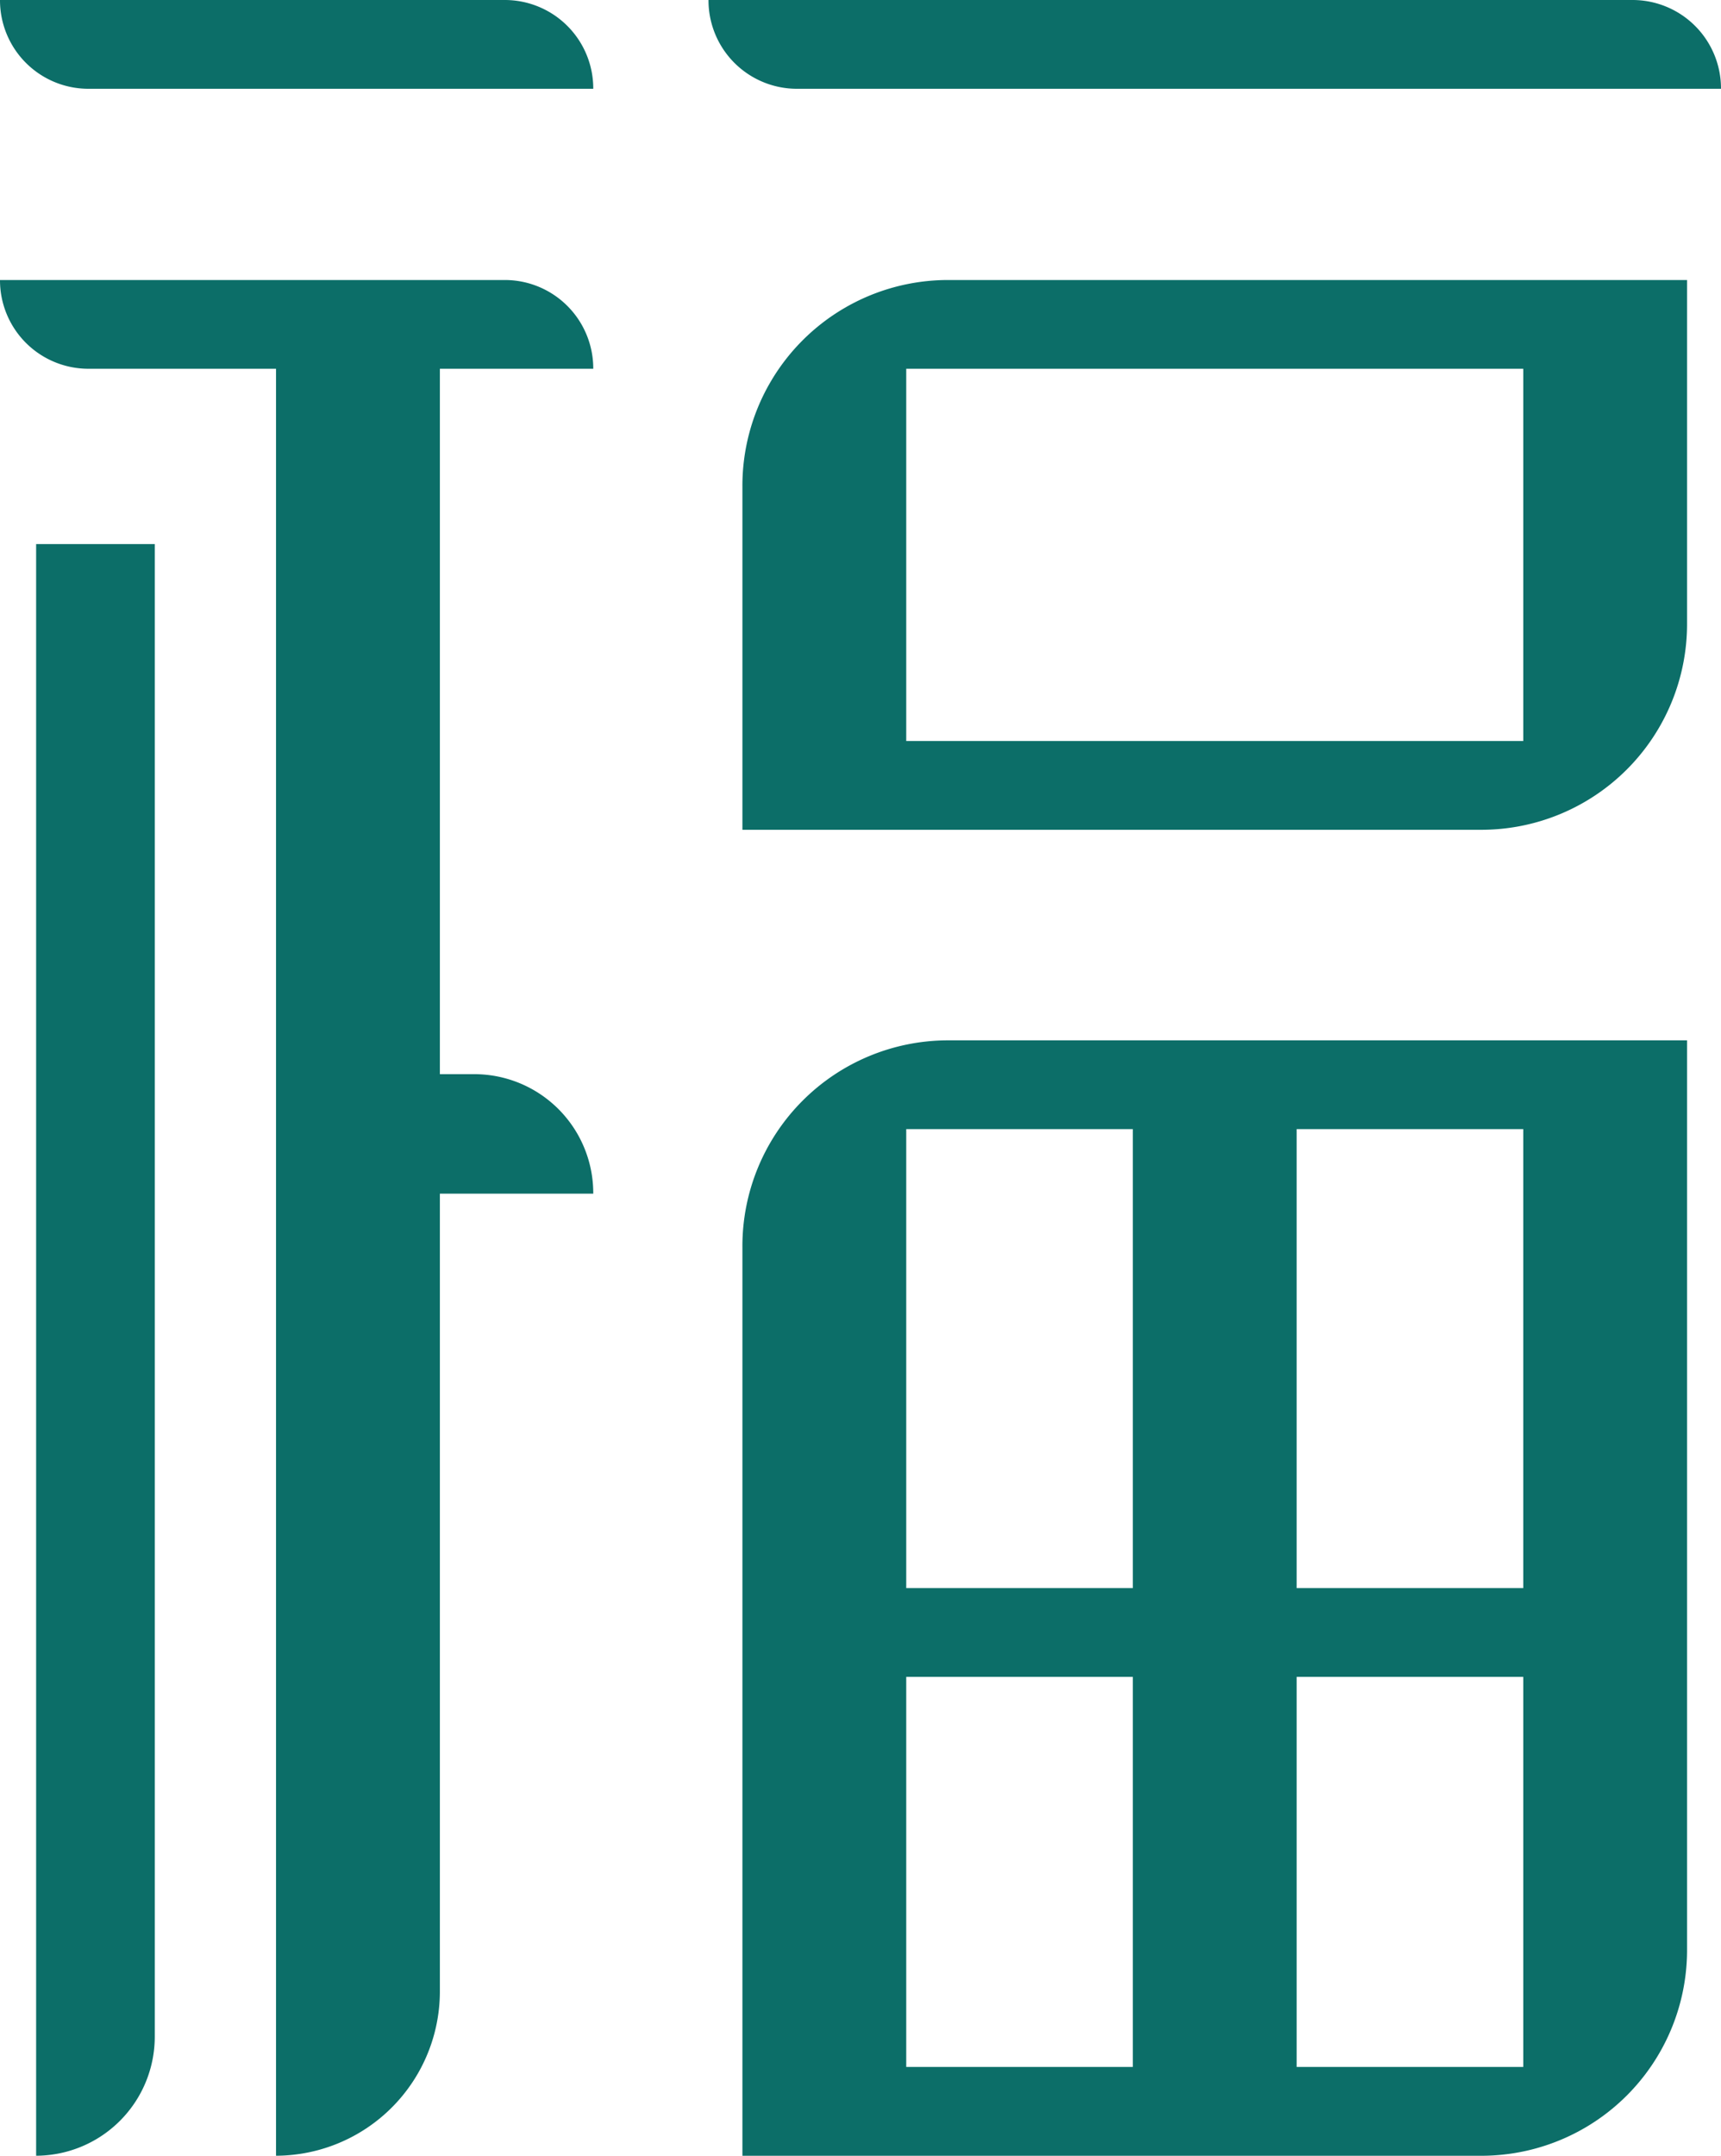 <svg id="组_17838" data-name="组 17838" xmlns="http://www.w3.org/2000/svg" width="51.108" height="64" viewBox="0 0 51.108 64">
  <path id="路径_34779" data-name="路径 34779" d="M244.458,300.816H217.007a2.627,2.627,0,0,1-2.617-2.636h27.45a2.627,2.627,0,0,1,2.618,2.636Z" transform="translate(-193.35 -298.18)" fill="#0c6e68"/>
  <path id="路径_34780" data-name="路径 34780" d="M203.268,300.816h-15a2.627,2.627,0,0,1-2.617-2.636h15a2.627,2.627,0,0,1,2.618,2.636Z" transform="translate(-185.651 -298.18)" fill="#0c6e68"/>
  <path id="路径_34781" data-name="路径 34781" d="M203.268,312.091h-15a2.626,2.626,0,0,1-2.617-2.635h15a2.627,2.627,0,0,1,2.618,2.635Z" transform="translate(-185.651 -301.143)" fill="#0c6e68"/>
  <path id="路径_34782" data-name="路径 34782" d="M201.713,312.23v48.742a4.882,4.882,0,0,1-4.866,4.9h0V312.23Z" transform="translate(-188.65 -301.872)" fill="#0c6e68"/>
  <path id="路径_34783" data-name="路径 34783" d="M215.766,315.587v10.191h21.966a6.11,6.11,0,0,0,6.087-6.131V309.456H221.853A6.109,6.109,0,0,0,215.766,315.587Zm23.189,7.556H220.631V312.091h18.324Z" transform="translate(-193.719 -301.143)" fill="#0c6e68"/>
  <path id="路径_34784" data-name="路径 34784" d="M215.766,346.206v26.984h21.966a6.109,6.109,0,0,0,6.087-6.131V340.075H221.853A6.11,6.11,0,0,0,215.766,346.206Zm4.865-3.495h6.729v13.626h-6.729Zm0,27.842v-11.58h6.729v11.58Zm18.324,0h-6.73v-11.58h6.73Zm0-14.216h-6.73V342.711h6.73Z" transform="translate(-193.719 -309.189)" fill="#0c6e68"/>
  <path id="路径_34785" data-name="路径 34785" d="M190.64,320.091v44.3a3.535,3.535,0,0,1-3.523,3.547h0V320.091Z" transform="translate(-186.044 -303.938)" fill="#0c6e68"/>
  <path id="路径_34786" data-name="路径 34786" d="M197.683,341.437h5.286a3.535,3.535,0,0,1,3.523,3.547h-8.809Z" transform="translate(-188.874 -309.547)" fill="#0c6e68"/>
</svg>
